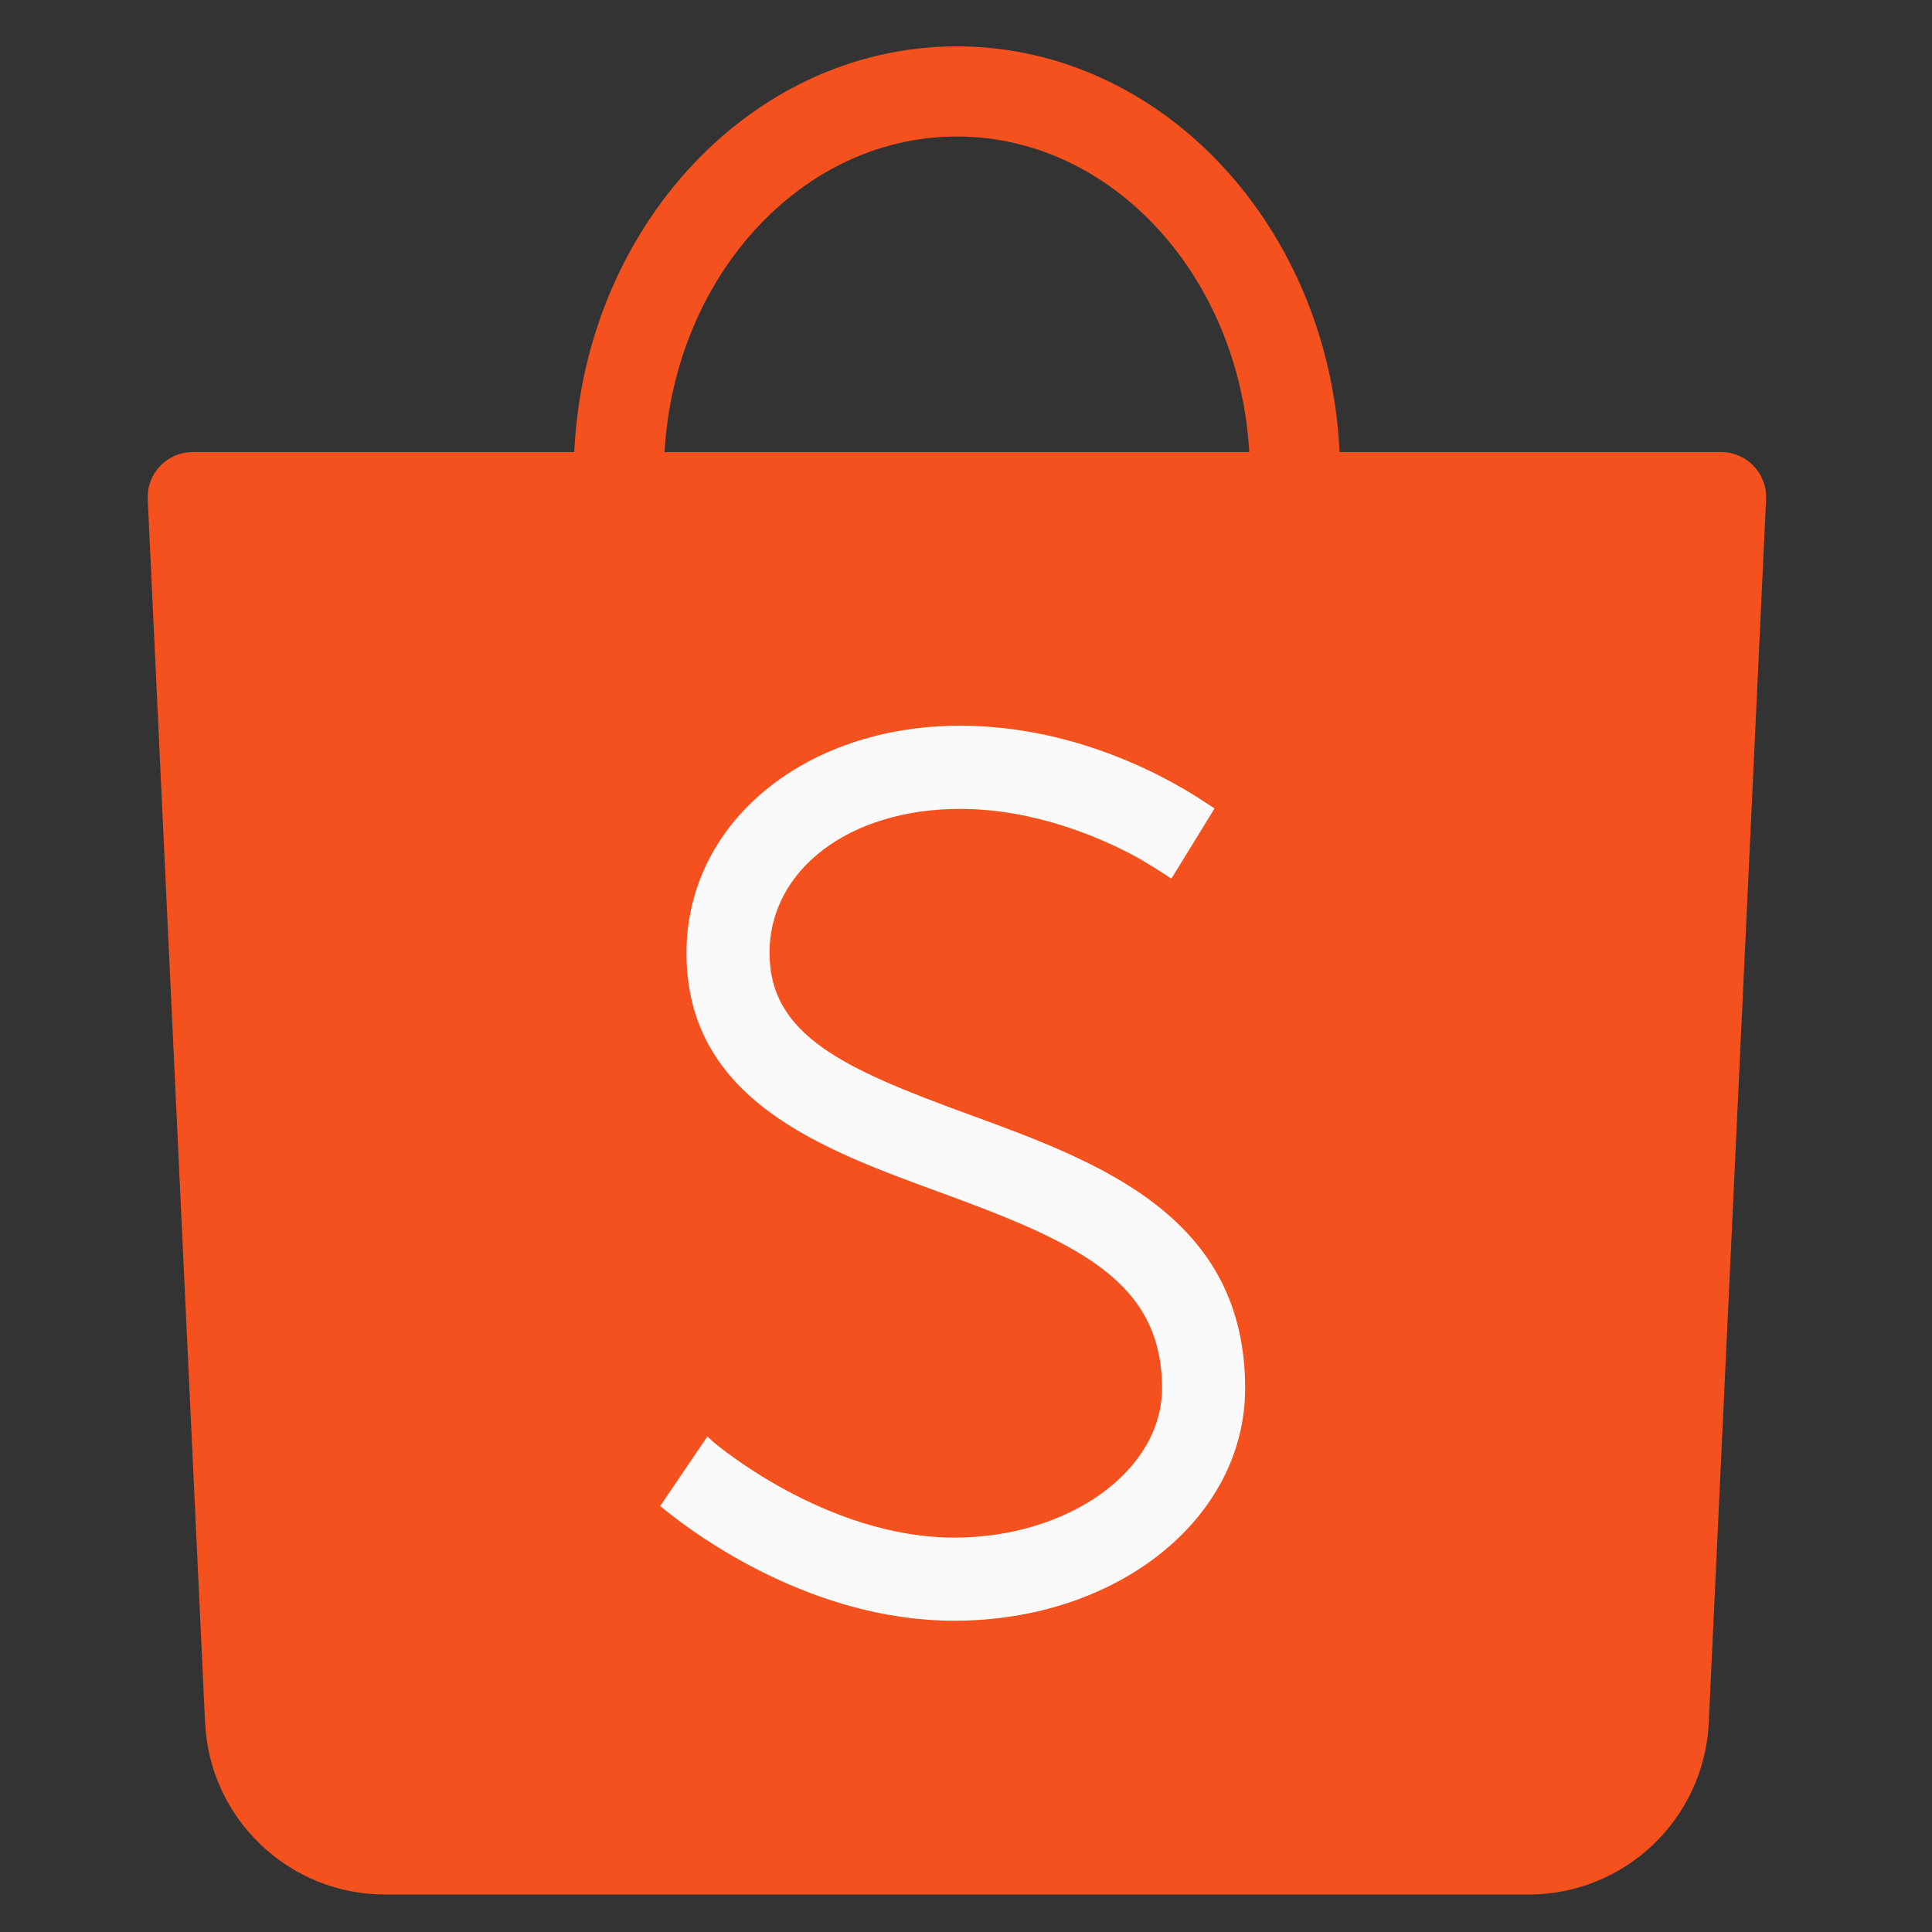 <svg xmlns="http://www.w3.org/2000/svg" x="0px" y="0px" width="100" height="100" viewBox="0,0,256,256">
<rect x="0" y="0" width="256" height="256" fill="#333333" stroke="none"/>
<g transform="translate(-15.36,-15.36) scale(1.12,1.12)"><g fill="none" fill-rule="nonzero" stroke="none" stroke-width="1" stroke-linecap="butt" stroke-linejoin="miter" stroke-miterlimit="10" stroke-dasharray="" stroke-dashoffset="0" font-family="none" font-weight="none" font-size="none" text-anchor="none" style="mix-blend-mode: normal"><g transform="translate(-1.067,8.533) scale(5.333,5.333)"><path d="M36.683,43h-25.366c-2.136,0 -3.896,-1.679 -3.996,-3.813l-1.272,-27.14c-0.027,-0.57 0.428,-1.047 0.999,-1.047h33.904c0.571,0 1.026,0.477 0.999,1.047l-1.272,27.14c-0.1,2.134 -1.86,3.813 -3.996,3.813z" fill="#f4511e"></path><path d="M32.5,11.5h-2c0,-4.136 -2.916,-7.5 -6.5,-7.5c-3.584,0 -6.5,3.364 -6.5,7.5h-2c0,-5.238 3.813,-9.5 8.5,-9.5c4.687,0 8.5,4.262 8.5,9.5z" fill="#f4511e"></path><path d="M24.248,25.688c-2.741,-1.002 -4.405,-1.743 -4.405,-3.577c0,-1.851 1.776,-3.195 4.224,-3.195c1.685,0 3.159,0.66 3.888,1.052c0.124,0.067 0.474,0.277 0.672,0.41l0.13,0.087l0.958,-1.558l-0.157,-0.103c-0.772,-0.521 -2.854,-1.733 -5.49,-1.733c-3.459,0 -6.067,2.166 -6.067,5.039c0,3.257 2.983,4.347 5.615,5.309c3.07,1.122 4.934,1.975 4.934,4.349c0,1.828 -2.067,3.314 -4.609,3.314c-2.864,0 -5.326,-2.105 -5.349,-2.125l-0.128,-0.118l-1.046,1.542l0.106,0.087c0.712,0.577 3.276,2.458 6.416,2.458c3.619,0 6.454,-2.266 6.454,-5.158c-0.001,-3.835 -3.266,-5.027 -6.146,-6.08z" fill="#fafafa"></path></g></g></g>
</svg>
